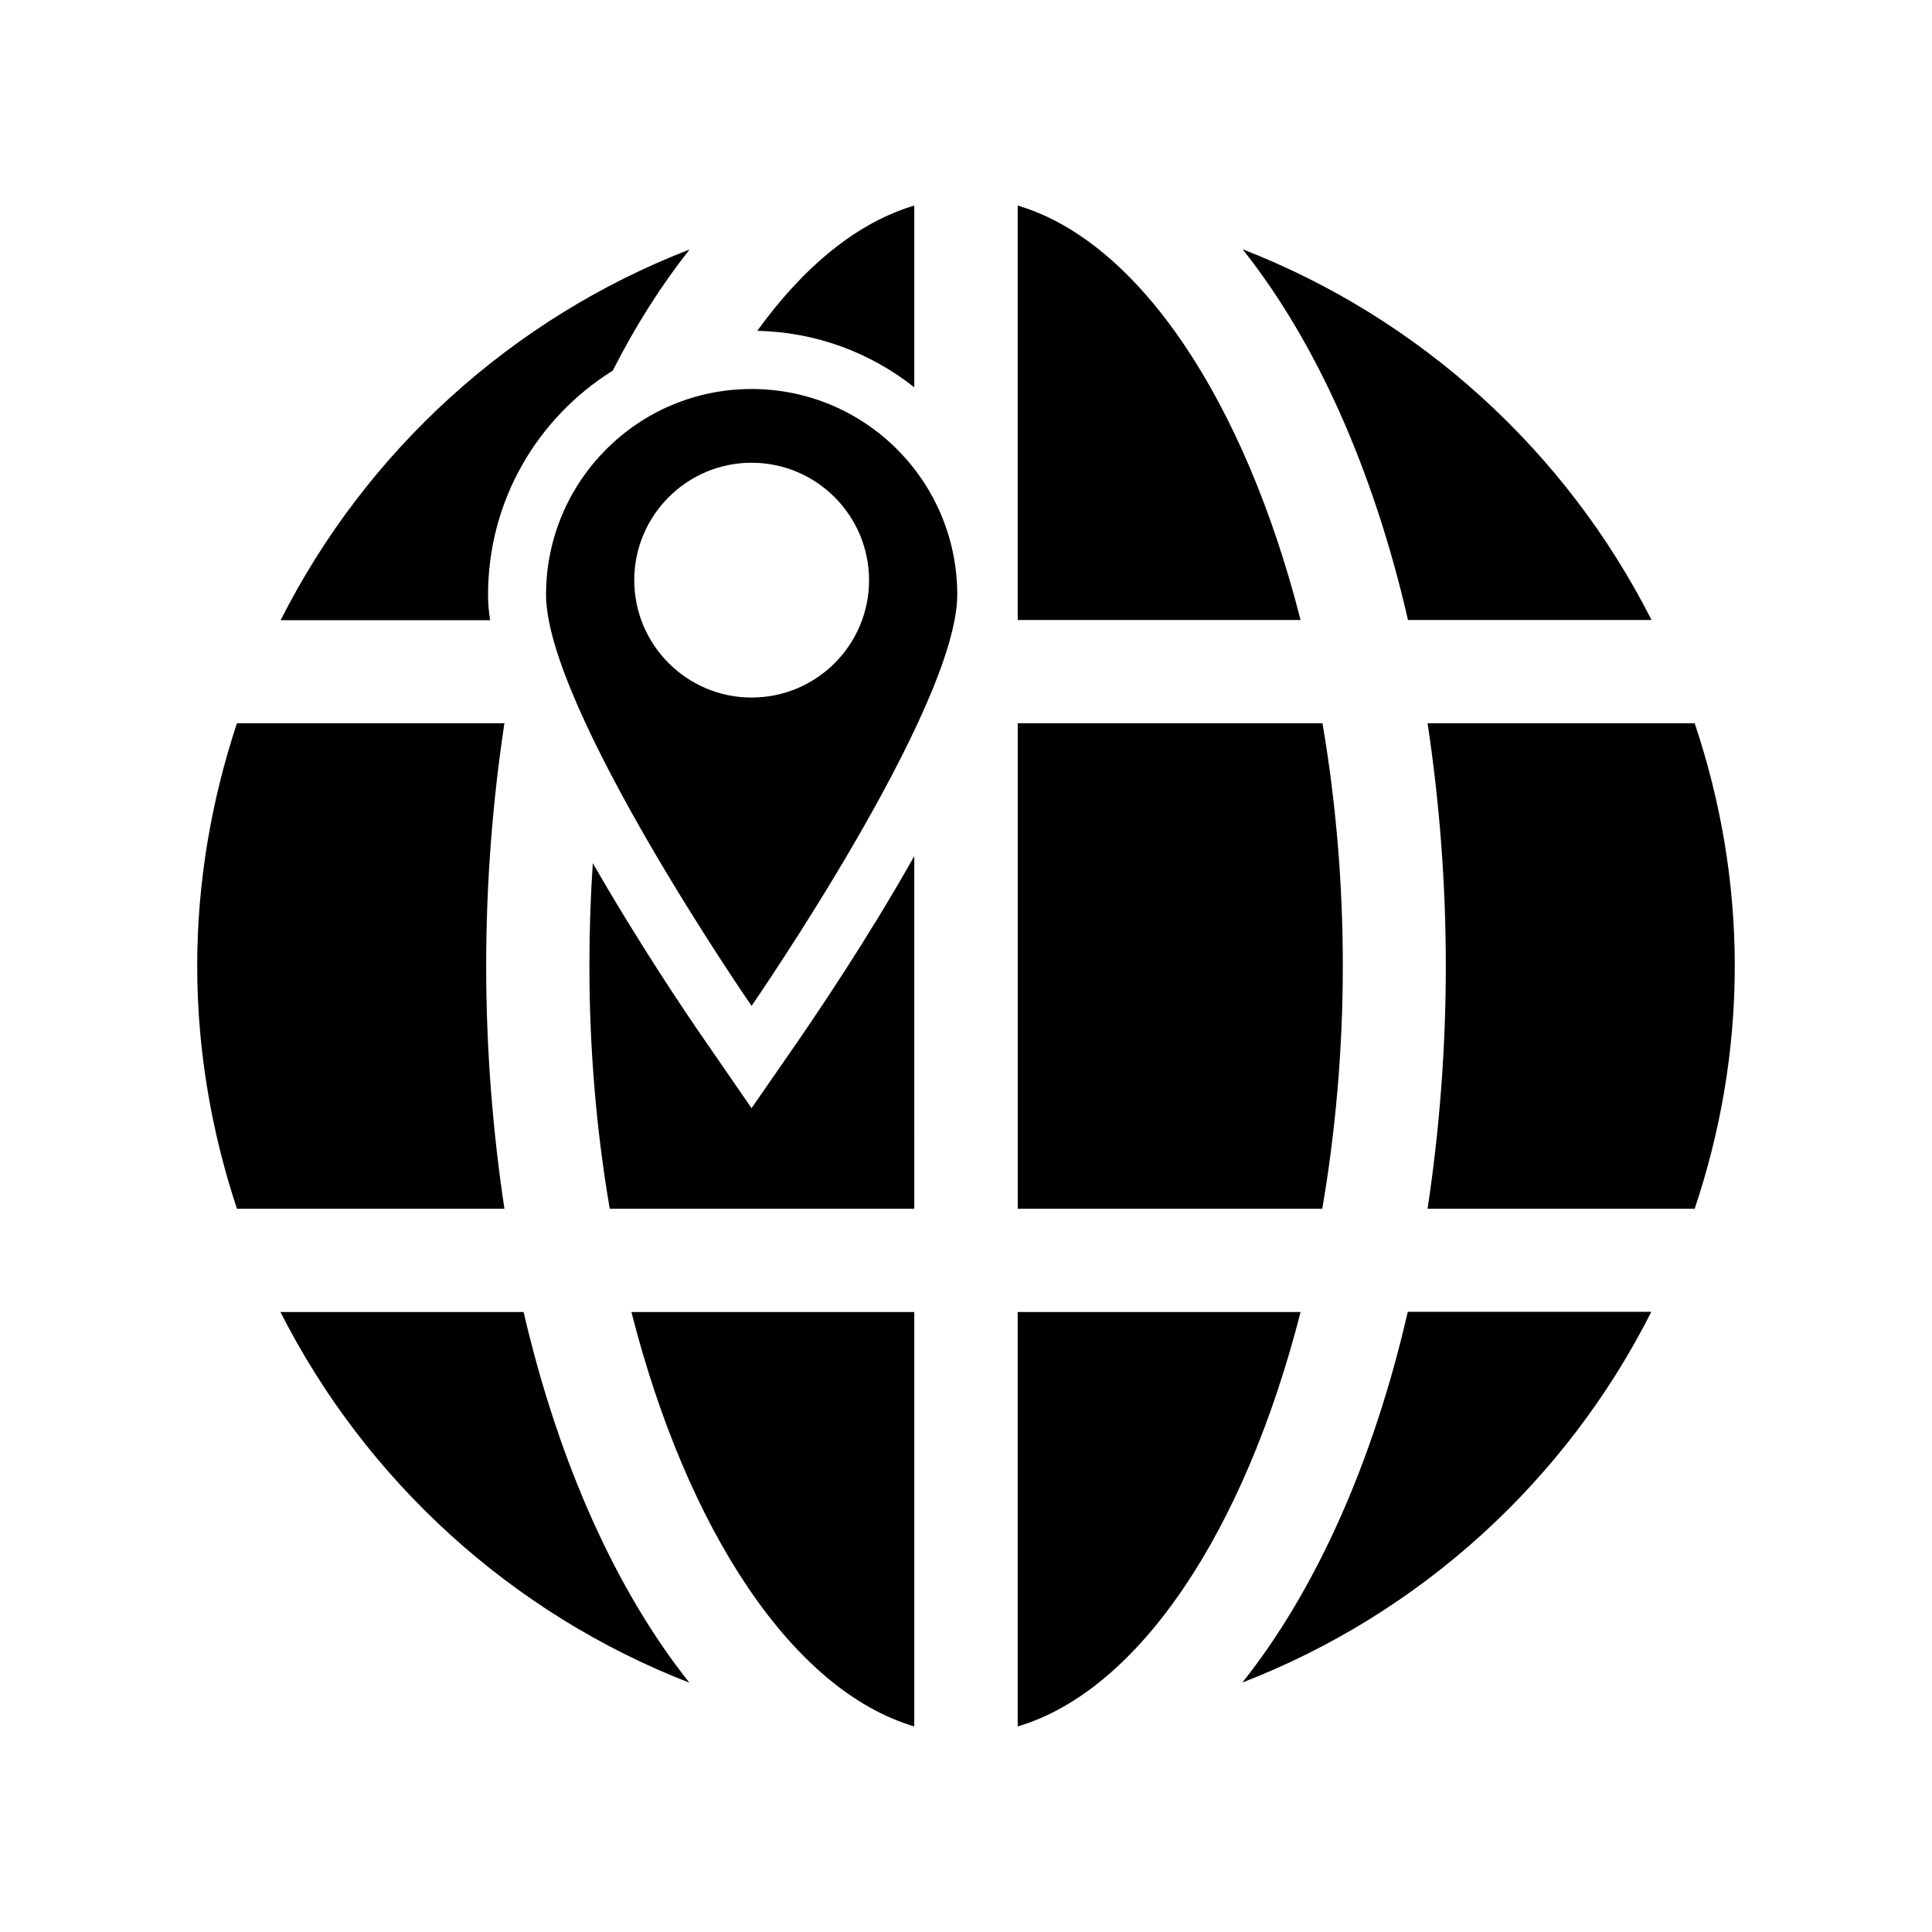 <?xml version="1.0" encoding="UTF-8"?>
<!-- Uploaded to: ICON Repo, www.iconrepo.com, Generator: ICON Repo Mixer Tools -->
<svg fill="#000000" width="800px" height="800px" version="1.1" viewBox="144 144 512 512" xmlns="http://www.w3.org/2000/svg">
 <g>
  <path d="m473.25 589.88c47.156-18.238 85.75-53.453 108.37-98.242h-64.543c-9.219 40.105-24.484 73.91-43.828 98.242z"/>
  <path d="m413.7 491.69v109.83c32.344-9.574 60.254-52.094 74.969-109.83z"/>
  <path d="m386.29 601.52v-109.83h-74.965c14.711 57.738 42.621 100.26 74.965 109.83z"/>
  <path d="m218.32 491.69c22.672 44.738 61.262 79.953 108.37 98.242-19.348-24.336-34.613-58.141-43.934-98.242z"/>
  <path d="m273.34 301.61c0-25.039 13.148-46.906 32.898-59.297h0.102c6.098-12.043 13-22.824 20.402-32.195-47.156 18.238-85.75 53.453-108.37 98.242h55.52c-0.398-2.418-0.551-4.637-0.551-6.75z"/>
  <path d="m386.29 198.48c-15.113 4.484-29.27 16.121-41.613 33.199 15.617 0.301 30.129 5.844 41.613 14.965z"/>
  <path d="m413.7 198.48v109.83l74.965-0.004c-14.711-57.734-42.621-100.26-74.965-109.83z"/>
  <path d="m581.67 308.3c-22.672-44.738-61.262-79.953-108.37-98.242 19.348 24.336 34.613 58.141 43.832 98.242z"/>
  <path d="m522.32 335.66c3.074 20.355 4.836 41.918 4.836 64.336 0 22.418-1.762 43.934-4.836 64.336h70.785c6.801-20.254 10.629-41.816 10.629-64.336 0-22.469-3.828-44.082-10.629-64.336z"/>
  <path d="m499.86 400c0-22.418-1.914-43.984-5.391-64.336l-80.762-0.004v128.67h80.711c3.477-20.352 5.441-42.016 5.441-64.332z"/>
  <path d="m343.17 437.68-12.645-18.34c-4.484-6.449-17.078-25.09-29.422-46.602-0.605 8.918-0.906 18.035-0.906 27.258 0 22.32 1.914 43.984 5.391 64.336h80.711l-0.004-93.457c-12.543 22.27-25.895 41.816-30.43 48.465z"/>
  <path d="m272.84 400c0-22.418 1.762-43.984 4.836-64.336l-70.883-0.004c-6.699 20.254-10.531 41.816-10.531 64.336 0 22.469 3.828 44.082 10.531 64.336h70.887c-3.074-20.402-4.84-41.914-4.84-64.332z"/>
  <path d="m343.17 247.09c-30.078 0-54.461 24.434-54.461 54.512s54.461 108.97 54.461 108.97 54.512-78.848 54.512-108.97c0-30.078-24.383-54.512-54.512-54.512zm0 81.766c-17.129 0-31.086-13.957-31.086-31.086 0-17.18 13.957-31.137 31.086-31.137 17.18 0 31.137 13.957 31.137 31.137 0 17.133-13.906 31.086-31.137 31.086z"/>
 </g>
</svg>